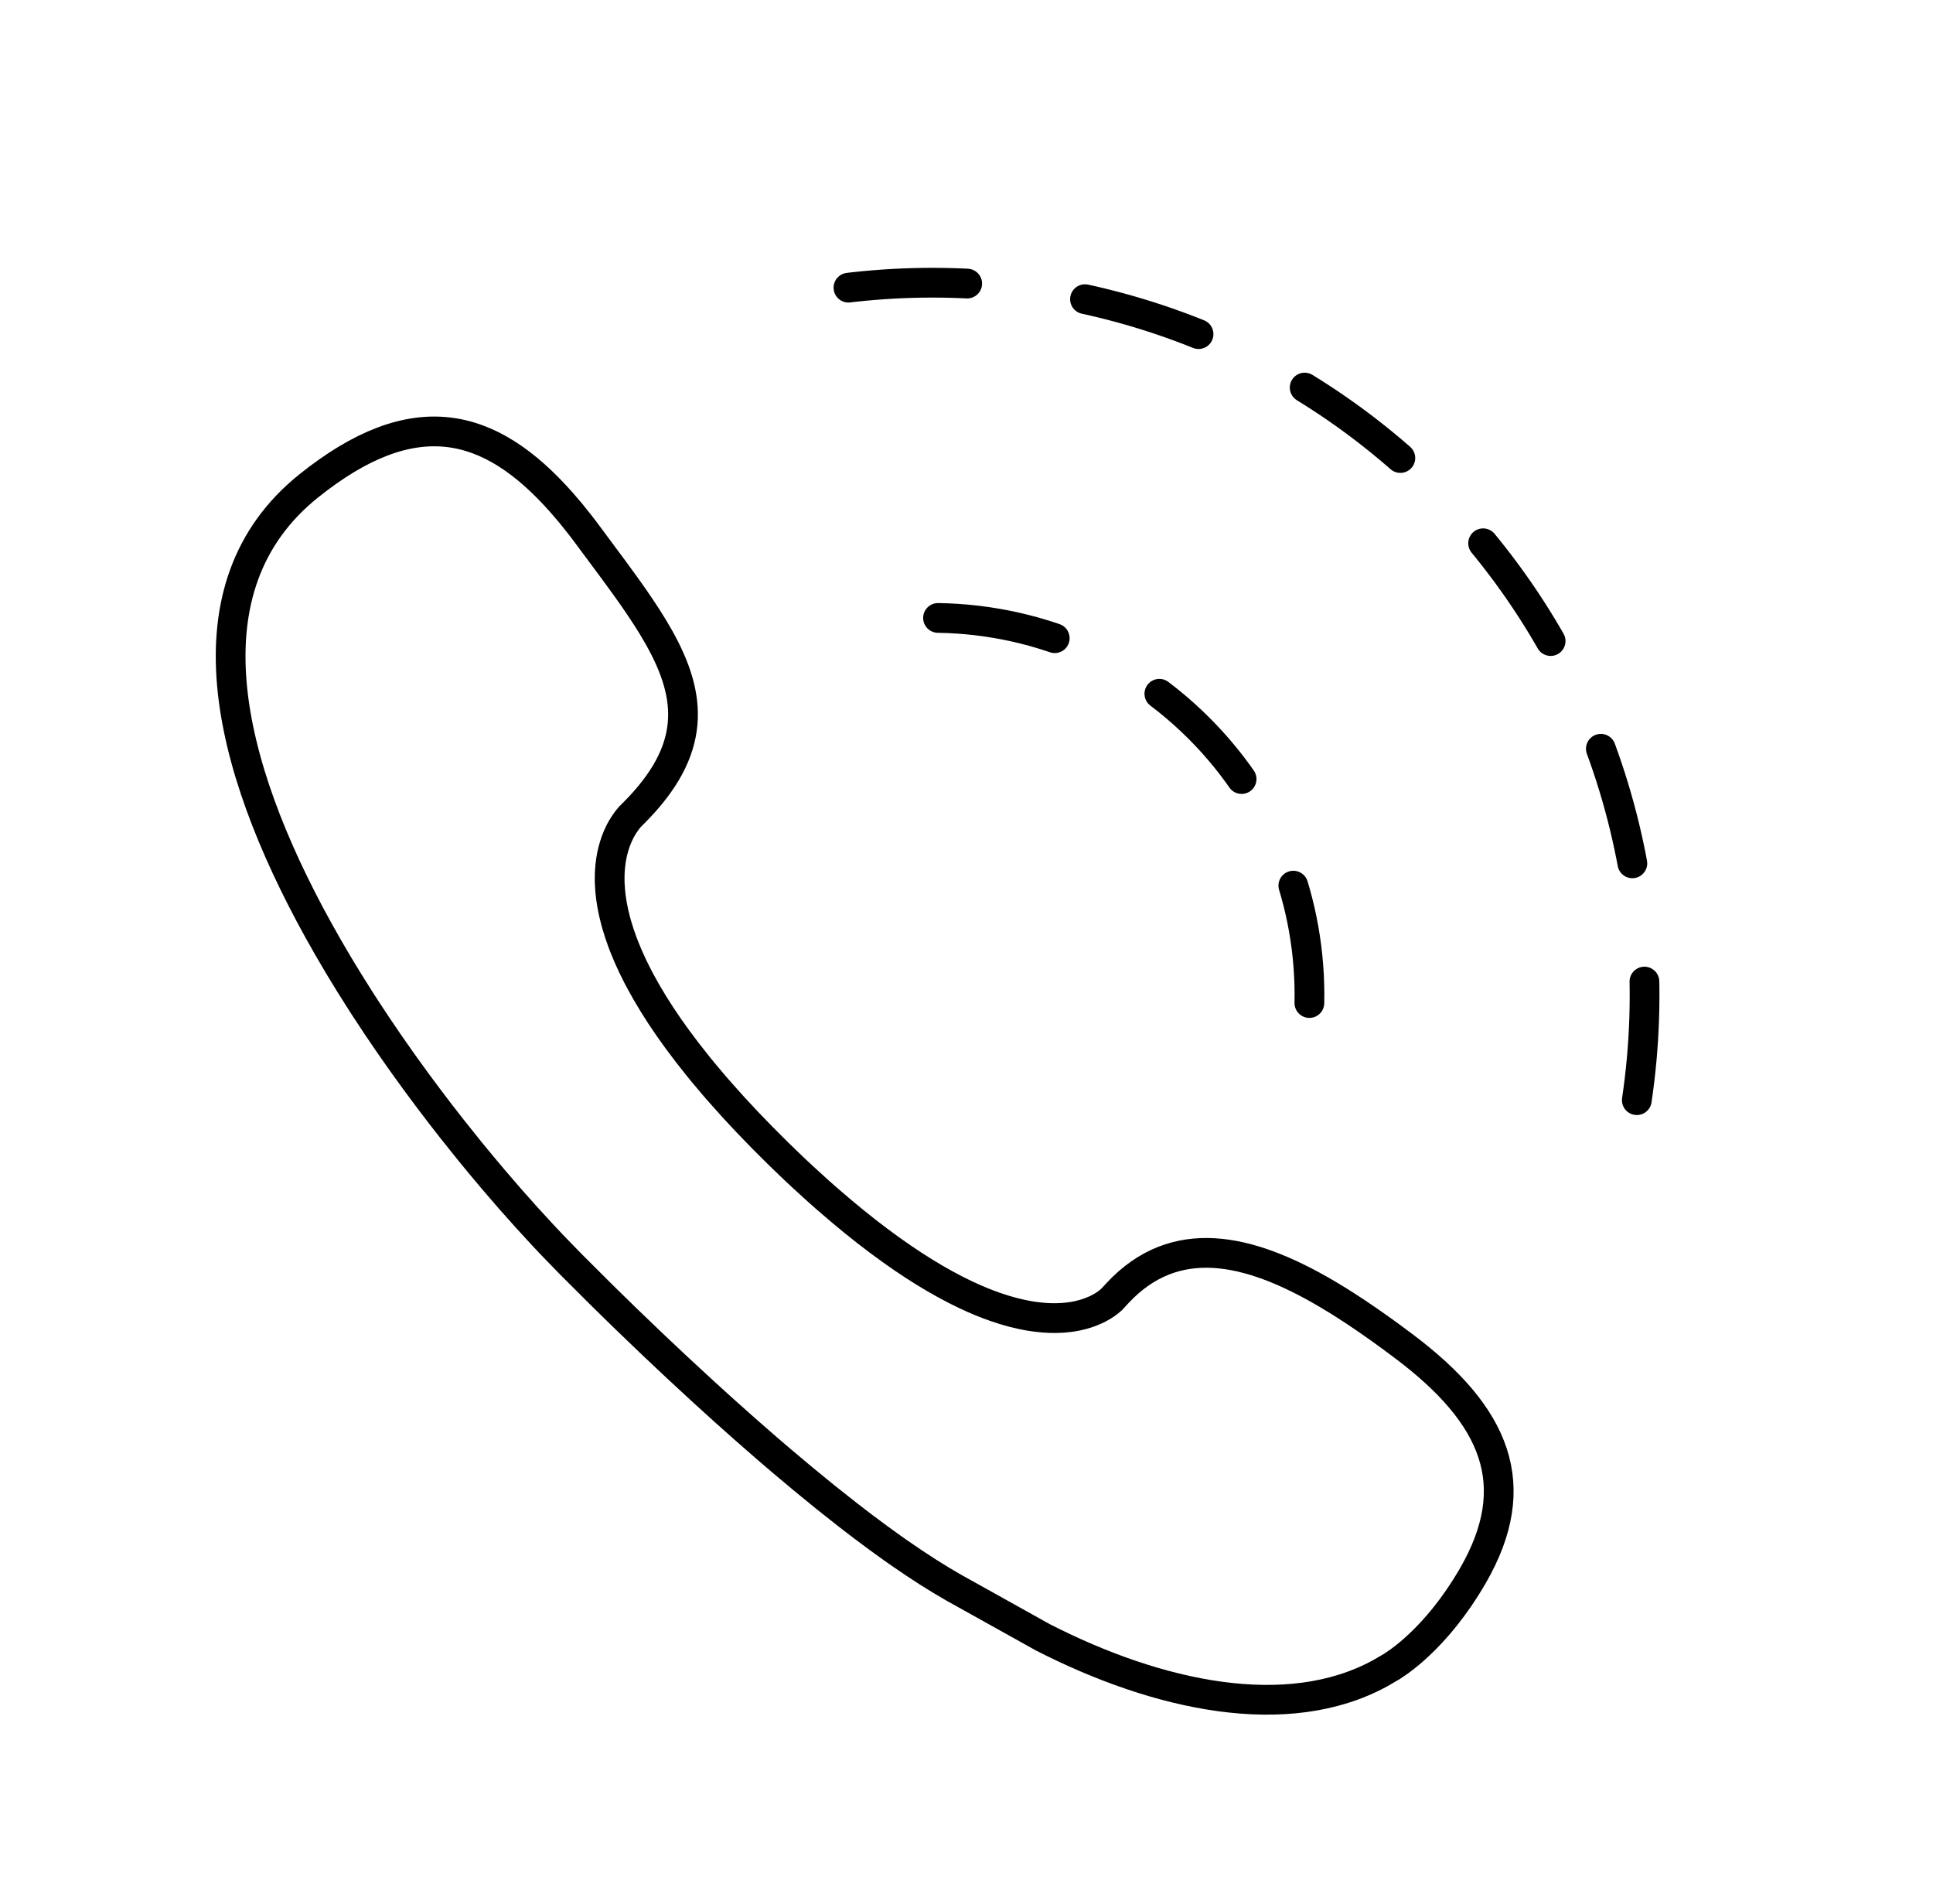 <?xml version="1.0" encoding="UTF-8"?>
<svg width="65px" height="64px" viewBox="0 0 65 64" version="1.1" xmlns="http://www.w3.org/2000/svg" xmlns:xlink="http://www.w3.org/1999/xlink">
    <title>耳机通话声音小</title>
    <g id="图标" stroke="none" stroke-width="1" fill="none" fill-rule="evenodd">
        <g id="Icon" transform="translate(-1747, -4172)">
            <g id="耳机通话声音小" transform="translate(1748, 4172)">
                <rect id="矩形" x="0" y="0" width="64" height="64"></rect>
                <path d="M-0.502,42.759 C0.408,46.146 2.744,47.11 6.588,46.567 L7.087,46.494 L7.087,46.494 L7.58,46.415 L7.58,46.415 L8.064,46.33 L8.064,46.33 L8.54,46.239 L8.54,46.239 L9.006,46.14 C9.083,46.123 9.159,46.105 9.235,46.088 L9.684,45.977 C12.638,45.208 14.76,43.843 14.665,41.025 L14.653,40.736 L14.653,40.736 L14.664,40.597 L14.664,40.597 L14.681,40.485 L14.681,40.485 L14.709,40.353 L14.709,40.353 L14.752,40.203 L14.752,40.203 L14.79,40.094 L14.79,40.094 L14.862,39.919 L14.862,39.919 L14.923,39.795 L14.923,39.795 L14.993,39.666 L14.993,39.666 L15.075,39.532 L15.075,39.532 L15.169,39.395 C15.186,39.372 15.203,39.348 15.221,39.325 L15.335,39.183 C15.355,39.159 15.376,39.135 15.397,39.111 L15.532,38.965 L15.532,38.965 L15.683,38.817 L15.683,38.817 L15.85,38.669 L15.85,38.669 L16.034,38.52 C16.098,38.47 16.165,38.421 16.235,38.371 L16.456,38.223 C16.532,38.174 16.612,38.125 16.696,38.076 L16.956,37.931 L16.956,37.931 L17.238,37.788 C17.53,37.646 17.855,37.509 18.217,37.379 L18.592,37.251 L18.592,37.251 L18.991,37.129 C19.473,36.989 20.008,36.861 20.601,36.749 L21.125,36.657 C21.753,36.554 22.443,36.468 23.199,36.404 L23.863,36.353 C23.977,36.346 24.091,36.339 24.208,36.332 L24.923,36.299 C25.045,36.294 25.168,36.29 25.293,36.286 C26.352,36.259 27.319,36.268 28.203,36.307 L28.851,36.343 C28.956,36.349 29.06,36.356 29.163,36.364 L29.765,36.415 C29.863,36.425 29.96,36.434 30.055,36.445 L30.614,36.511 L30.614,36.511 L31.144,36.586 L31.144,36.586 L31.647,36.669 C31.81,36.699 31.968,36.729 32.122,36.761 L32.572,36.861 L32.572,36.861 L32.997,36.968 L32.997,36.968 L33.396,37.081 C33.461,37.1 33.525,37.12 33.587,37.139 L33.952,37.261 C34.069,37.303 34.183,37.345 34.293,37.388 L34.613,37.52 C34.664,37.542 34.715,37.565 34.764,37.587 L35.052,37.725 L35.052,37.725 L35.32,37.866 C35.363,37.889 35.405,37.913 35.446,37.937 L35.685,38.082 L35.685,38.082 L35.905,38.228 C35.976,38.277 36.043,38.327 36.108,38.376 L36.294,38.525 L36.294,38.525 L36.463,38.674 C36.49,38.699 36.516,38.724 36.542,38.748 L36.689,38.897 C36.712,38.921 36.735,38.946 36.757,38.971 L36.882,39.117 L36.882,39.117 L36.994,39.262 L36.994,39.262 L37.094,39.404 L37.094,39.404 L37.182,39.544 L37.182,39.544 L37.258,39.68 L37.258,39.68 L37.325,39.811 L37.325,39.811 L37.407,40 L37.407,40 L37.47,40.177 L37.47,40.177 L37.502,40.288 L37.502,40.288 L37.538,40.44 L37.538,40.44 L37.568,40.617 L37.568,40.617 L37.581,40.759 L37.581,40.759 L37.58,40.936 L37.58,40.936 C37.583,43.935 38.94,45.08 41.142,45.702 L41.517,45.801 L41.517,45.801 L41.907,45.892 L41.907,45.892 L42.311,45.975 L42.311,45.975 L42.73,46.054 L42.73,46.054 L43.162,46.127 L43.162,46.127 L43.834,46.233 L43.834,46.233 L45.26,46.444 C45.424,46.469 45.586,46.491 45.745,46.51 L46.216,46.562 L46.216,46.562 L46.673,46.597 C50.346,46.825 52.589,45.45 53.084,40.985 C53.683,35.577 48.414,32.408 42.3,30.649 L41.642,30.466 L41.642,30.466 L40.979,30.293 C40.757,30.237 40.535,30.183 40.312,30.131 L39.643,29.979 C39.532,29.954 39.42,29.93 39.308,29.906 L38.638,29.769 L38.638,29.769 L37.969,29.641 L37.969,29.641 L37.303,29.523 C37.192,29.504 37.081,29.485 36.971,29.467 L36.311,29.362 L36.311,29.362 L35.656,29.266 L35.656,29.266 L35.009,29.178 L35.009,29.178 L34.371,29.099 L34.371,29.099 L33.433,28.995 L33.433,28.995 L32.822,28.936 L32.822,28.936 L32.225,28.884 L32.225,28.884 L31.357,28.819 L31.357,28.819 L30.527,28.771 L30.527,28.771 L29.74,28.737 L29.74,28.737 L29.241,28.722 L29.241,28.722 L28.352,28.709 L28.352,28.709 L26.832,28.711 L26.832,28.711 L25.735,28.724 L25.735,28.724 L24.464,28.75 L24.464,28.75 L23.344,28.784 L23.344,28.784 L22.154,28.831 L22.154,28.831 L21.226,28.876 L21.226,28.876 L20.276,28.931 L20.276,28.931 L19.312,28.996 L19.312,28.996 L18.666,29.046 L18.666,29.046 L17.696,29.131 L17.696,29.131 L16.734,29.228 L16.734,29.228 L15.786,29.339 L15.786,29.339 L15.166,29.421 L15.166,29.421 L14.558,29.51 L14.558,29.51 L13.966,29.605 C13.868,29.622 13.771,29.639 13.675,29.656 L13.109,29.763 L13.109,29.763 L12.563,29.877 C12.206,29.956 11.864,30.04 11.541,30.129 L8.253,31.064 C4.113,32.403 0.385,34.811 -0.618,38.228 L-0.734,38.664 L-0.734,38.664 L-0.792,38.972 L-0.792,38.972 L-0.821,39.18 L-0.821,39.18 L-0.846,39.423 C-0.85,39.466 -0.853,39.511 -0.856,39.557 L-0.87,39.85 C-0.891,40.573 -0.822,41.56 -0.502,42.759 Z" id="路径" stroke="#000000" stroke-linecap="round" transform="translate(26.129, 37.709) rotate(-135) translate(-26.129, -37.709) "></path>
                <path d="M35.916,35.211 C38.323,32.904 39.823,29.656 39.823,26.057 C39.823,22.269 38.161,18.87 35.528,16.547" id="路径" stroke="#000000" stroke-linecap="round" stroke-dasharray="4" transform="translate(37.675, 25.879) rotate(-45) translate(-37.675, -25.879) "></path>
                <path d="M39.131,39.145 C45.016,34.782 48.83,27.785 48.83,19.897 C48.83,12.213 45.211,5.375 39.585,0.993" id="路径" stroke="#000000" stroke-linecap="round" stroke-dasharray="4" transform="translate(43.981, 20.069) rotate(-45) translate(-43.981, -20.069) "></path>
            </g>
        </g>
    </g>
</svg>